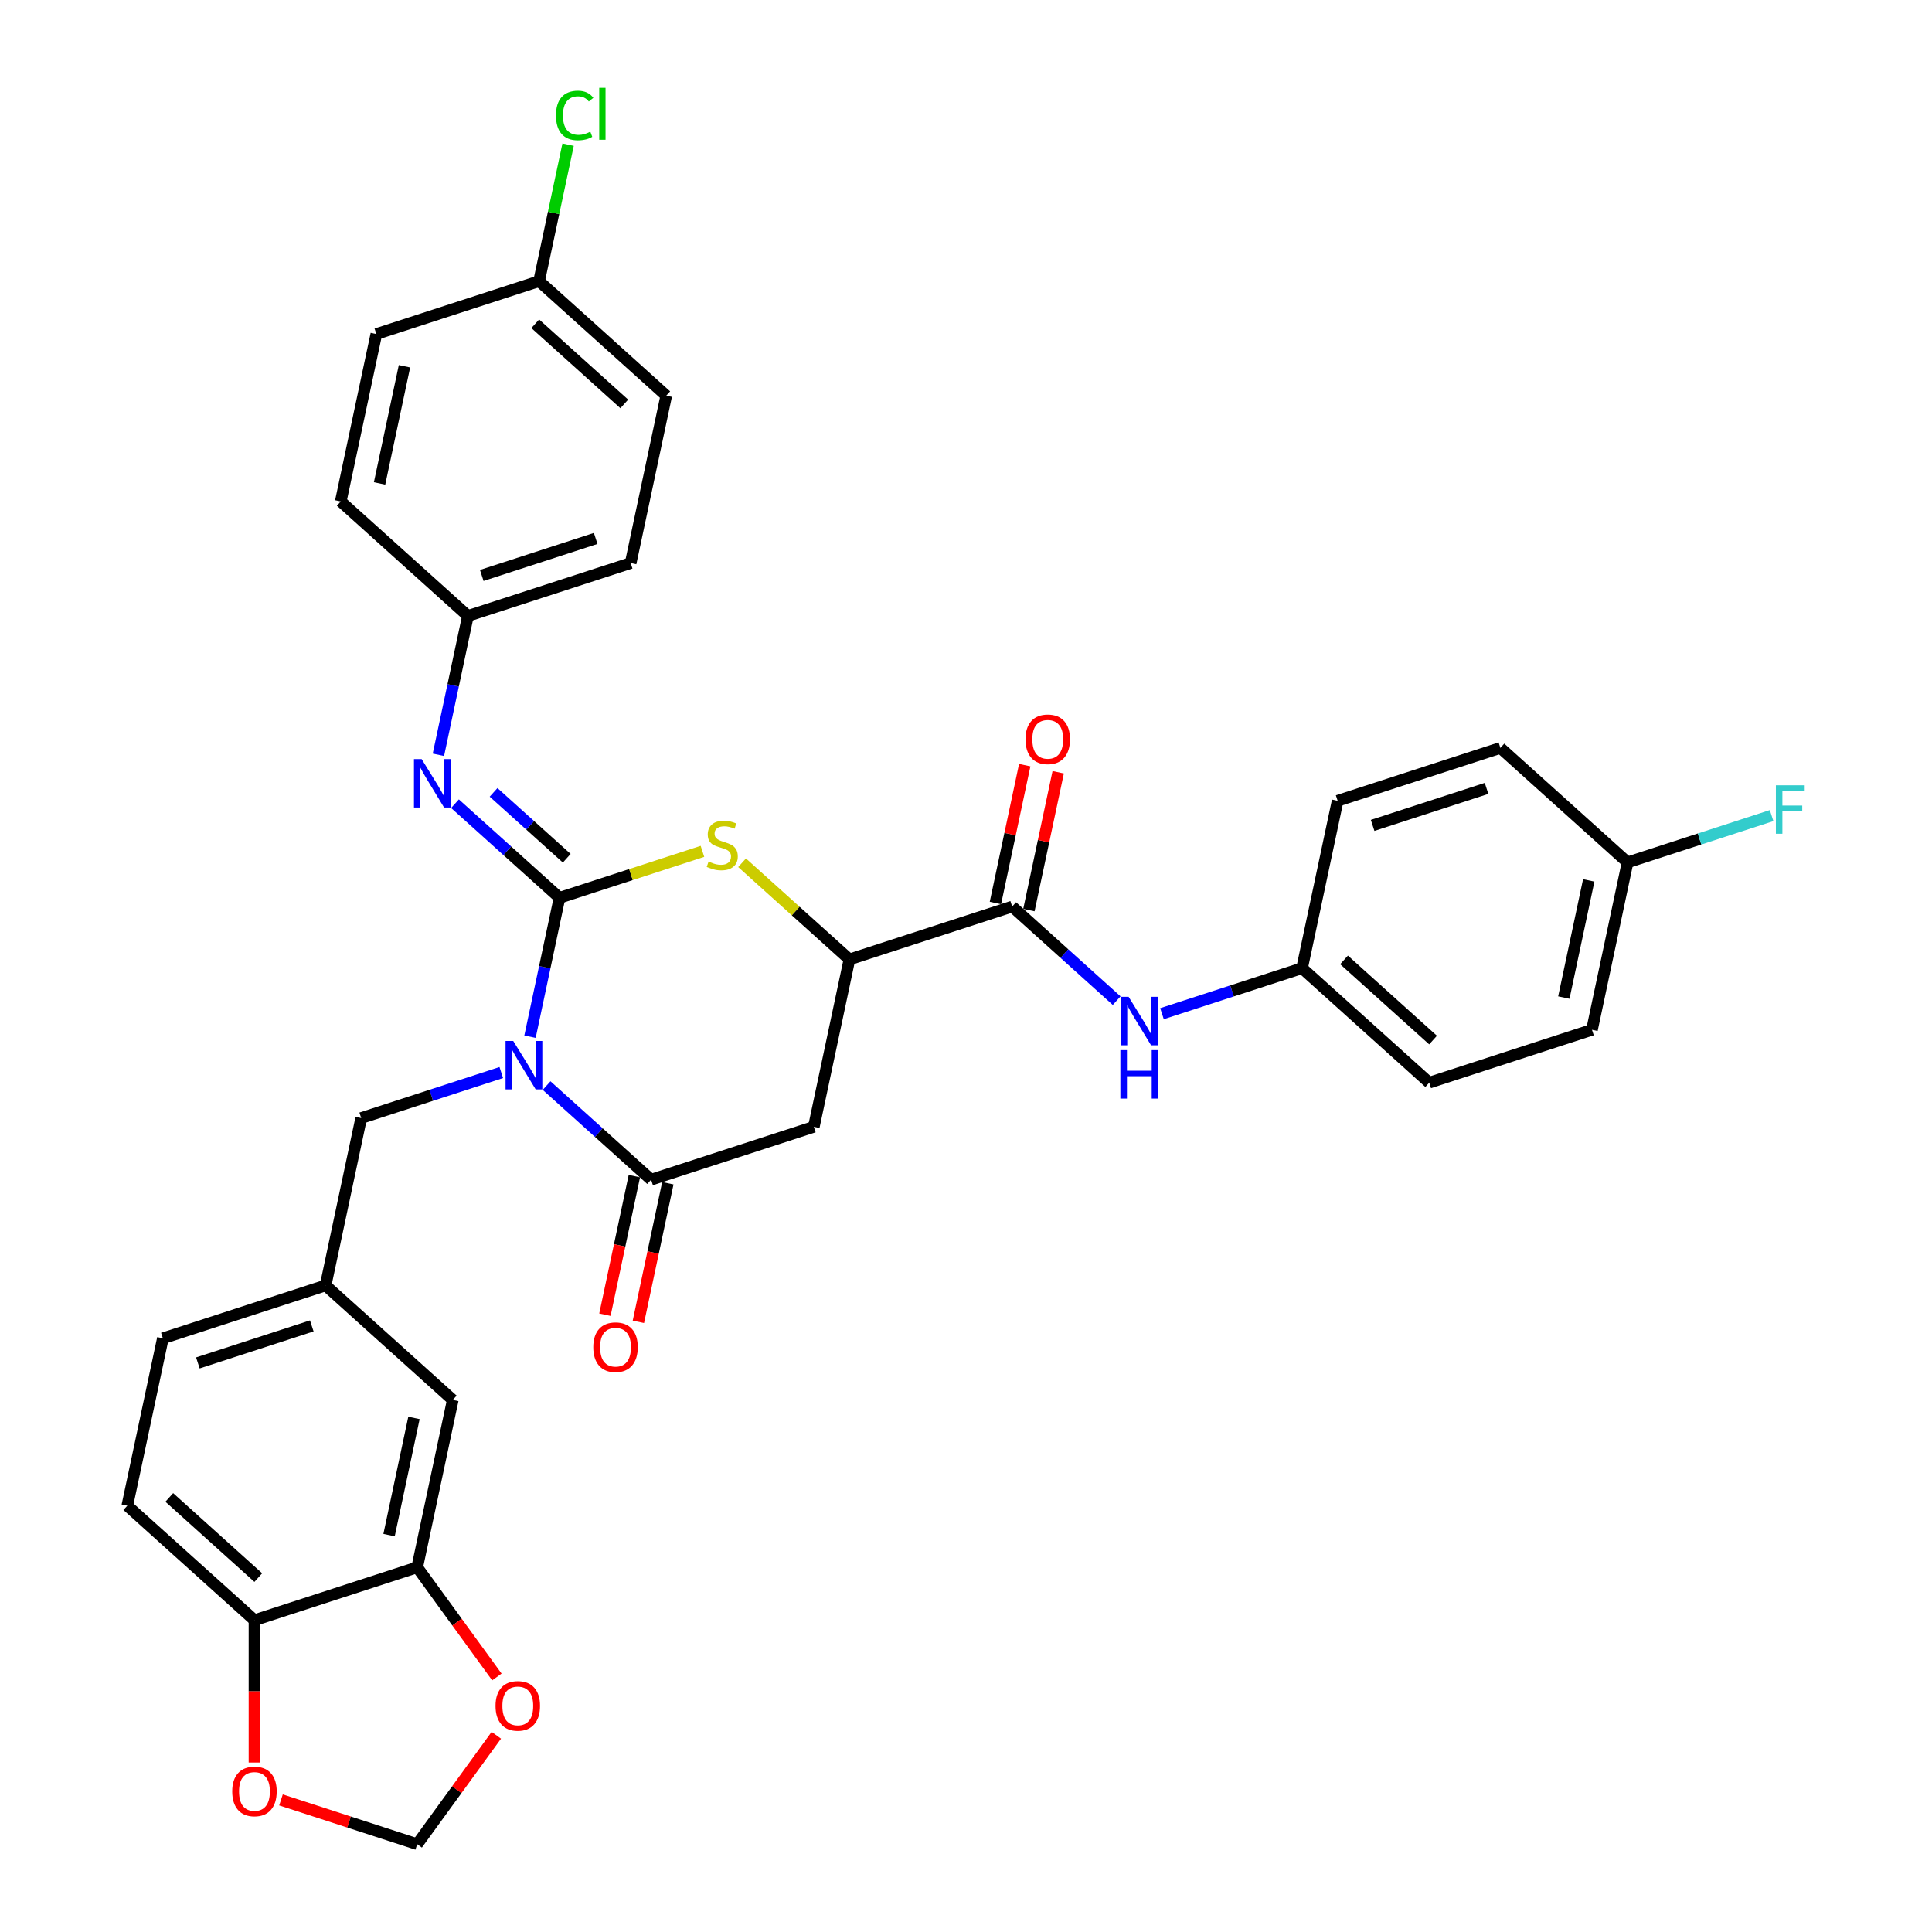 <?xml version='1.0' encoding='iso-8859-1'?>
<svg version='1.1' baseProfile='full'
              xmlns='http://www.w3.org/2000/svg'
                      xmlns:rdkit='http://www.rdkit.org/xml'
                      xmlns:xlink='http://www.w3.org/1999/xlink'
                  xml:space='preserve'
width='1000px' height='1000px' viewBox='0 0 1000 1000'>
<!-- END OF HEADER -->
<rect style='opacity:1.0;fill:#FFFFFF;stroke:none' width='1000' height='1000' x='0' y='0'> </rect>
<path class='bond-0' d='M 274.326,536.579 L 281.965,500.64' style='fill:none;fill-rule:evenodd;stroke:#0000FF;stroke-width:6px;stroke-linecap:butt;stroke-linejoin:miter;stroke-opacity:1' />
<path class='bond-0' d='M 281.965,500.64 L 289.604,464.7' style='fill:none;fill-rule:evenodd;stroke:#000000;stroke-width:6px;stroke-linecap:butt;stroke-linejoin:miter;stroke-opacity:1' />
<path class='bond-1' d='M 282.916,561.893 L 309.963,586.246' style='fill:none;fill-rule:evenodd;stroke:#0000FF;stroke-width:6px;stroke-linecap:butt;stroke-linejoin:miter;stroke-opacity:1' />
<path class='bond-1' d='M 309.963,586.246 L 337.009,610.599' style='fill:none;fill-rule:evenodd;stroke:#000000;stroke-width:6px;stroke-linecap:butt;stroke-linejoin:miter;stroke-opacity:1' />
<path class='bond-7' d='M 259.463,555.145 L 223.209,566.924' style='fill:none;fill-rule:evenodd;stroke:#0000FF;stroke-width:6px;stroke-linecap:butt;stroke-linejoin:miter;stroke-opacity:1' />
<path class='bond-7' d='M 223.209,566.924 L 186.955,578.704' style='fill:none;fill-rule:evenodd;stroke:#000000;stroke-width:6px;stroke-linecap:butt;stroke-linejoin:miter;stroke-opacity:1' />
<path class='bond-2' d='M 289.604,464.7 L 326.593,452.682' style='fill:none;fill-rule:evenodd;stroke:#000000;stroke-width:6px;stroke-linecap:butt;stroke-linejoin:miter;stroke-opacity:1' />
<path class='bond-2' d='M 326.593,452.682 L 363.582,440.663' style='fill:none;fill-rule:evenodd;stroke:#CCCC00;stroke-width:6px;stroke-linecap:butt;stroke-linejoin:miter;stroke-opacity:1' />
<path class='bond-5' d='M 289.604,464.7 L 262.557,440.347' style='fill:none;fill-rule:evenodd;stroke:#000000;stroke-width:6px;stroke-linecap:butt;stroke-linejoin:miter;stroke-opacity:1' />
<path class='bond-5' d='M 262.557,440.347 L 235.51,415.995' style='fill:none;fill-rule:evenodd;stroke:#0000FF;stroke-width:6px;stroke-linecap:butt;stroke-linejoin:miter;stroke-opacity:1' />
<path class='bond-5' d='M 293.343,444.231 L 274.41,427.183' style='fill:none;fill-rule:evenodd;stroke:#000000;stroke-width:6px;stroke-linecap:butt;stroke-linejoin:miter;stroke-opacity:1' />
<path class='bond-5' d='M 274.41,427.183 L 255.477,410.136' style='fill:none;fill-rule:evenodd;stroke:#0000FF;stroke-width:6px;stroke-linecap:butt;stroke-linejoin:miter;stroke-opacity:1' />
<path class='bond-3' d='M 337.009,610.599 L 421.244,583.23' style='fill:none;fill-rule:evenodd;stroke:#000000;stroke-width:6px;stroke-linecap:butt;stroke-linejoin:miter;stroke-opacity:1' />
<path class='bond-12' d='M 328.346,608.758 L 320.722,644.626' style='fill:none;fill-rule:evenodd;stroke:#000000;stroke-width:6px;stroke-linecap:butt;stroke-linejoin:miter;stroke-opacity:1' />
<path class='bond-12' d='M 320.722,644.626 L 313.098,680.494' style='fill:none;fill-rule:evenodd;stroke:#FF0000;stroke-width:6px;stroke-linecap:butt;stroke-linejoin:miter;stroke-opacity:1' />
<path class='bond-12' d='M 345.673,612.441 L 338.049,648.309' style='fill:none;fill-rule:evenodd;stroke:#000000;stroke-width:6px;stroke-linecap:butt;stroke-linejoin:miter;stroke-opacity:1' />
<path class='bond-12' d='M 338.049,648.309 L 330.425,684.177' style='fill:none;fill-rule:evenodd;stroke:#FF0000;stroke-width:6px;stroke-linecap:butt;stroke-linejoin:miter;stroke-opacity:1' />
<path class='bond-34' d='M 384.095,446.566 L 411.877,471.581' style='fill:none;fill-rule:evenodd;stroke:#CCCC00;stroke-width:6px;stroke-linecap:butt;stroke-linejoin:miter;stroke-opacity:1' />
<path class='bond-34' d='M 411.877,471.581 L 439.659,496.596' style='fill:none;fill-rule:evenodd;stroke:#000000;stroke-width:6px;stroke-linecap:butt;stroke-linejoin:miter;stroke-opacity:1' />
<path class='bond-4' d='M 421.244,583.23 L 439.659,496.596' style='fill:none;fill-rule:evenodd;stroke:#000000;stroke-width:6px;stroke-linecap:butt;stroke-linejoin:miter;stroke-opacity:1' />
<path class='bond-6' d='M 439.659,496.596 L 523.893,469.226' style='fill:none;fill-rule:evenodd;stroke:#000000;stroke-width:6px;stroke-linecap:butt;stroke-linejoin:miter;stroke-opacity:1' />
<path class='bond-18' d='M 226.92,390.68 L 234.559,354.741' style='fill:none;fill-rule:evenodd;stroke:#0000FF;stroke-width:6px;stroke-linecap:butt;stroke-linejoin:miter;stroke-opacity:1' />
<path class='bond-18' d='M 234.559,354.741 L 242.198,318.802' style='fill:none;fill-rule:evenodd;stroke:#000000;stroke-width:6px;stroke-linecap:butt;stroke-linejoin:miter;stroke-opacity:1' />
<path class='bond-8' d='M 523.893,469.226 L 550.94,493.579' style='fill:none;fill-rule:evenodd;stroke:#000000;stroke-width:6px;stroke-linecap:butt;stroke-linejoin:miter;stroke-opacity:1' />
<path class='bond-8' d='M 550.94,493.579 L 577.987,517.932' style='fill:none;fill-rule:evenodd;stroke:#0000FF;stroke-width:6px;stroke-linecap:butt;stroke-linejoin:miter;stroke-opacity:1' />
<path class='bond-16' d='M 532.557,471.068 L 540.139,435.394' style='fill:none;fill-rule:evenodd;stroke:#000000;stroke-width:6px;stroke-linecap:butt;stroke-linejoin:miter;stroke-opacity:1' />
<path class='bond-16' d='M 540.139,435.394 L 547.722,399.721' style='fill:none;fill-rule:evenodd;stroke:#FF0000;stroke-width:6px;stroke-linecap:butt;stroke-linejoin:miter;stroke-opacity:1' />
<path class='bond-16' d='M 515.23,467.385 L 522.812,431.711' style='fill:none;fill-rule:evenodd;stroke:#000000;stroke-width:6px;stroke-linecap:butt;stroke-linejoin:miter;stroke-opacity:1' />
<path class='bond-16' d='M 522.812,431.711 L 530.395,396.038' style='fill:none;fill-rule:evenodd;stroke:#FF0000;stroke-width:6px;stroke-linecap:butt;stroke-linejoin:miter;stroke-opacity:1' />
<path class='bond-17' d='M 186.955,578.704 L 168.54,665.338' style='fill:none;fill-rule:evenodd;stroke:#000000;stroke-width:6px;stroke-linecap:butt;stroke-linejoin:miter;stroke-opacity:1' />
<path class='bond-20' d='M 601.44,524.68 L 637.694,512.901' style='fill:none;fill-rule:evenodd;stroke:#0000FF;stroke-width:6px;stroke-linecap:butt;stroke-linejoin:miter;stroke-opacity:1' />
<path class='bond-20' d='M 637.694,512.901 L 673.948,501.121' style='fill:none;fill-rule:evenodd;stroke:#000000;stroke-width:6px;stroke-linecap:butt;stroke-linejoin:miter;stroke-opacity:1' />
<path class='bond-9' d='M 215.945,811.237 L 234.36,724.603' style='fill:none;fill-rule:evenodd;stroke:#000000;stroke-width:6px;stroke-linecap:butt;stroke-linejoin:miter;stroke-opacity:1' />
<path class='bond-9' d='M 201.381,794.559 L 214.271,733.915' style='fill:none;fill-rule:evenodd;stroke:#000000;stroke-width:6px;stroke-linecap:butt;stroke-linejoin:miter;stroke-opacity:1' />
<path class='bond-11' d='M 215.945,811.237 L 236.563,839.615' style='fill:none;fill-rule:evenodd;stroke:#000000;stroke-width:6px;stroke-linecap:butt;stroke-linejoin:miter;stroke-opacity:1' />
<path class='bond-11' d='M 236.563,839.615 L 257.182,867.994' style='fill:none;fill-rule:evenodd;stroke:#FF0000;stroke-width:6px;stroke-linecap:butt;stroke-linejoin:miter;stroke-opacity:1' />
<path class='bond-35' d='M 215.945,811.237 L 131.711,838.606' style='fill:none;fill-rule:evenodd;stroke:#000000;stroke-width:6px;stroke-linecap:butt;stroke-linejoin:miter;stroke-opacity:1' />
<path class='bond-10' d='M 131.711,838.606 L 65.891,779.342' style='fill:none;fill-rule:evenodd;stroke:#000000;stroke-width:6px;stroke-linecap:butt;stroke-linejoin:miter;stroke-opacity:1' />
<path class='bond-10' d='M 133.691,816.553 L 87.617,775.067' style='fill:none;fill-rule:evenodd;stroke:#000000;stroke-width:6px;stroke-linecap:butt;stroke-linejoin:miter;stroke-opacity:1' />
<path class='bond-13' d='M 131.711,838.606 L 131.711,875.442' style='fill:none;fill-rule:evenodd;stroke:#000000;stroke-width:6px;stroke-linecap:butt;stroke-linejoin:miter;stroke-opacity:1' />
<path class='bond-13' d='M 131.711,875.442 L 131.711,912.279' style='fill:none;fill-rule:evenodd;stroke:#FF0000;stroke-width:6px;stroke-linecap:butt;stroke-linejoin:miter;stroke-opacity:1' />
<path class='bond-14' d='M 256.898,898.178 L 236.422,926.362' style='fill:none;fill-rule:evenodd;stroke:#FF0000;stroke-width:6px;stroke-linecap:butt;stroke-linejoin:miter;stroke-opacity:1' />
<path class='bond-14' d='M 236.422,926.362 L 215.945,954.545' style='fill:none;fill-rule:evenodd;stroke:#000000;stroke-width:6px;stroke-linecap:butt;stroke-linejoin:miter;stroke-opacity:1' />
<path class='bond-37' d='M 145.439,931.637 L 180.692,943.091' style='fill:none;fill-rule:evenodd;stroke:#FF0000;stroke-width:6px;stroke-linecap:butt;stroke-linejoin:miter;stroke-opacity:1' />
<path class='bond-37' d='M 180.692,943.091 L 215.945,954.545' style='fill:none;fill-rule:evenodd;stroke:#000000;stroke-width:6px;stroke-linecap:butt;stroke-linejoin:miter;stroke-opacity:1' />
<path class='bond-15' d='M 234.36,724.603 L 168.54,665.338' style='fill:none;fill-rule:evenodd;stroke:#000000;stroke-width:6px;stroke-linecap:butt;stroke-linejoin:miter;stroke-opacity:1' />
<path class='bond-21' d='M 168.54,665.338 L 84.305,692.708' style='fill:none;fill-rule:evenodd;stroke:#000000;stroke-width:6px;stroke-linecap:butt;stroke-linejoin:miter;stroke-opacity:1' />
<path class='bond-21' d='M 161.379,686.291 L 102.414,705.449' style='fill:none;fill-rule:evenodd;stroke:#000000;stroke-width:6px;stroke-linecap:butt;stroke-linejoin:miter;stroke-opacity:1' />
<path class='bond-26' d='M 242.198,318.802 L 176.378,259.537' style='fill:none;fill-rule:evenodd;stroke:#000000;stroke-width:6px;stroke-linecap:butt;stroke-linejoin:miter;stroke-opacity:1' />
<path class='bond-27' d='M 242.198,318.802 L 326.433,291.432' style='fill:none;fill-rule:evenodd;stroke:#000000;stroke-width:6px;stroke-linecap:butt;stroke-linejoin:miter;stroke-opacity:1' />
<path class='bond-27' d='M 249.36,297.849 L 308.324,278.691' style='fill:none;fill-rule:evenodd;stroke:#000000;stroke-width:6px;stroke-linecap:butt;stroke-linejoin:miter;stroke-opacity:1' />
<path class='bond-19' d='M 65.891,779.342 L 84.305,692.708' style='fill:none;fill-rule:evenodd;stroke:#000000;stroke-width:6px;stroke-linecap:butt;stroke-linejoin:miter;stroke-opacity:1' />
<path class='bond-28' d='M 673.948,501.121 L 692.363,414.487' style='fill:none;fill-rule:evenodd;stroke:#000000;stroke-width:6px;stroke-linecap:butt;stroke-linejoin:miter;stroke-opacity:1' />
<path class='bond-29' d='M 673.948,501.121 L 739.768,560.386' style='fill:none;fill-rule:evenodd;stroke:#000000;stroke-width:6px;stroke-linecap:butt;stroke-linejoin:miter;stroke-opacity:1' />
<path class='bond-29' d='M 695.674,496.847 L 741.748,538.332' style='fill:none;fill-rule:evenodd;stroke:#000000;stroke-width:6px;stroke-linecap:butt;stroke-linejoin:miter;stroke-opacity:1' />
<path class='bond-22' d='M 279.028,145.534 L 344.848,204.798' style='fill:none;fill-rule:evenodd;stroke:#000000;stroke-width:6px;stroke-linecap:butt;stroke-linejoin:miter;stroke-opacity:1' />
<path class='bond-22' d='M 277.048,167.587 L 323.122,209.072' style='fill:none;fill-rule:evenodd;stroke:#000000;stroke-width:6px;stroke-linecap:butt;stroke-linejoin:miter;stroke-opacity:1' />
<path class='bond-24' d='M 279.028,145.534 L 286.537,110.205' style='fill:none;fill-rule:evenodd;stroke:#000000;stroke-width:6px;stroke-linecap:butt;stroke-linejoin:miter;stroke-opacity:1' />
<path class='bond-24' d='M 286.537,110.205 L 294.046,74.877' style='fill:none;fill-rule:evenodd;stroke:#00CC00;stroke-width:6px;stroke-linecap:butt;stroke-linejoin:miter;stroke-opacity:1' />
<path class='bond-36' d='M 279.028,145.534 L 194.793,172.903' style='fill:none;fill-rule:evenodd;stroke:#000000;stroke-width:6px;stroke-linecap:butt;stroke-linejoin:miter;stroke-opacity:1' />
<path class='bond-23' d='M 842.417,446.382 L 824.003,533.016' style='fill:none;fill-rule:evenodd;stroke:#000000;stroke-width:6px;stroke-linecap:butt;stroke-linejoin:miter;stroke-opacity:1' />
<path class='bond-23' d='M 822.328,455.694 L 809.438,516.338' style='fill:none;fill-rule:evenodd;stroke:#000000;stroke-width:6px;stroke-linecap:butt;stroke-linejoin:miter;stroke-opacity:1' />
<path class='bond-25' d='M 842.417,446.382 L 879.699,434.269' style='fill:none;fill-rule:evenodd;stroke:#000000;stroke-width:6px;stroke-linecap:butt;stroke-linejoin:miter;stroke-opacity:1' />
<path class='bond-25' d='M 879.699,434.269 L 916.98,422.155' style='fill:none;fill-rule:evenodd;stroke:#33CCCC;stroke-width:6px;stroke-linecap:butt;stroke-linejoin:miter;stroke-opacity:1' />
<path class='bond-38' d='M 842.417,446.382 L 776.597,387.118' style='fill:none;fill-rule:evenodd;stroke:#000000;stroke-width:6px;stroke-linecap:butt;stroke-linejoin:miter;stroke-opacity:1' />
<path class='bond-33' d='M 176.378,259.537 L 194.793,172.903' style='fill:none;fill-rule:evenodd;stroke:#000000;stroke-width:6px;stroke-linecap:butt;stroke-linejoin:miter;stroke-opacity:1' />
<path class='bond-33' d='M 196.467,250.225 L 209.358,189.581' style='fill:none;fill-rule:evenodd;stroke:#000000;stroke-width:6px;stroke-linecap:butt;stroke-linejoin:miter;stroke-opacity:1' />
<path class='bond-32' d='M 326.433,291.432 L 344.848,204.798' style='fill:none;fill-rule:evenodd;stroke:#000000;stroke-width:6px;stroke-linecap:butt;stroke-linejoin:miter;stroke-opacity:1' />
<path class='bond-30' d='M 692.363,414.487 L 776.597,387.118' style='fill:none;fill-rule:evenodd;stroke:#000000;stroke-width:6px;stroke-linecap:butt;stroke-linejoin:miter;stroke-opacity:1' />
<path class='bond-30' d='M 710.472,427.229 L 769.436,408.07' style='fill:none;fill-rule:evenodd;stroke:#000000;stroke-width:6px;stroke-linecap:butt;stroke-linejoin:miter;stroke-opacity:1' />
<path class='bond-31' d='M 739.768,560.386 L 824.003,533.016' style='fill:none;fill-rule:evenodd;stroke:#000000;stroke-width:6px;stroke-linecap:butt;stroke-linejoin:miter;stroke-opacity:1' />
<path  class='atom-0' d='M 265.645 538.793
L 273.864 552.079
Q 274.679 553.389, 275.99 555.763
Q 277.301 558.137, 277.371 558.278
L 277.371 538.793
L 280.702 538.793
L 280.702 563.876
L 277.265 563.876
L 268.444 549.351
Q 267.416 547.65, 266.318 545.702
Q 265.255 543.753, 264.936 543.151
L 264.936 563.876
L 261.677 563.876
L 261.677 538.793
L 265.645 538.793
' fill='#0000FF'/>
<path  class='atom-3' d='M 366.753 445.94
Q 367.036 446.046, 368.205 446.542
Q 369.375 447.038, 370.65 447.357
Q 371.961 447.64, 373.236 447.64
Q 375.61 447.64, 376.992 446.507
Q 378.373 445.338, 378.373 443.318
Q 378.373 441.937, 377.665 441.086
Q 376.992 440.236, 375.929 439.775
Q 374.866 439.315, 373.095 438.783
Q 370.863 438.11, 369.516 437.473
Q 368.205 436.835, 367.249 435.489
Q 366.328 434.142, 366.328 431.875
Q 366.328 428.722, 368.453 426.773
Q 370.615 424.825, 374.866 424.825
Q 377.771 424.825, 381.066 426.207
L 380.251 428.935
Q 377.24 427.695, 374.972 427.695
Q 372.528 427.695, 371.181 428.722
Q 369.835 429.714, 369.871 431.45
Q 369.871 432.796, 370.544 433.611
Q 371.252 434.426, 372.244 434.886
Q 373.272 435.347, 374.972 435.878
Q 377.24 436.587, 378.586 437.296
Q 379.932 438.004, 380.889 439.457
Q 381.881 440.874, 381.881 443.318
Q 381.881 446.79, 379.542 448.668
Q 377.24 450.51, 373.378 450.51
Q 371.146 450.51, 369.445 450.014
Q 367.78 449.554, 365.796 448.739
L 366.753 445.94
' fill='#CCCC00'/>
<path  class='atom-6' d='M 218.239 392.894
L 226.459 406.18
Q 227.273 407.491, 228.584 409.864
Q 229.895 412.238, 229.966 412.38
L 229.966 392.894
L 233.296 392.894
L 233.296 417.977
L 229.86 417.977
L 221.038 403.452
Q 220.011 401.751, 218.913 399.803
Q 217.85 397.854, 217.531 397.252
L 217.531 417.977
L 214.271 417.977
L 214.271 392.894
L 218.239 392.894
' fill='#0000FF'/>
<path  class='atom-9' d='M 584.169 515.949
L 592.388 529.235
Q 593.203 530.545, 594.514 532.919
Q 595.825 535.293, 595.895 535.435
L 595.895 515.949
L 599.226 515.949
L 599.226 541.032
L 595.789 541.032
L 586.968 526.507
Q 585.94 524.806, 584.842 522.858
Q 583.779 520.909, 583.46 520.307
L 583.46 541.032
L 580.201 541.032
L 580.201 515.949
L 584.169 515.949
' fill='#0000FF'/>
<path  class='atom-9' d='M 579.9 543.54
L 583.301 543.54
L 583.301 554.204
L 596.126 554.204
L 596.126 543.54
L 599.527 543.54
L 599.527 568.623
L 596.126 568.623
L 596.126 557.038
L 583.301 557.038
L 583.301 568.623
L 579.9 568.623
L 579.9 543.54
' fill='#0000FF'/>
<path  class='atom-12' d='M 256.491 882.962
Q 256.491 876.939, 259.467 873.574
Q 262.443 870.208, 268.005 870.208
Q 273.567 870.208, 276.543 873.574
Q 279.519 876.939, 279.519 882.962
Q 279.519 889.056, 276.508 892.528
Q 273.496 895.964, 268.005 895.964
Q 262.478 895.964, 259.467 892.528
Q 256.491 889.091, 256.491 882.962
M 268.005 893.13
Q 271.831 893.13, 273.886 890.579
Q 275.976 887.993, 275.976 882.962
Q 275.976 878.038, 273.886 875.558
Q 271.831 873.042, 268.005 873.042
Q 264.179 873.042, 262.089 875.522
Q 260.034 878.002, 260.034 882.962
Q 260.034 888.028, 262.089 890.579
Q 264.179 893.13, 268.005 893.13
' fill='#FF0000'/>
<path  class='atom-13' d='M 307.081 697.304
Q 307.081 691.281, 310.056 687.916
Q 313.032 684.55, 318.595 684.55
Q 324.157 684.55, 327.133 687.916
Q 330.109 691.281, 330.109 697.304
Q 330.109 703.398, 327.097 706.87
Q 324.086 710.306, 318.595 710.306
Q 313.068 710.306, 310.056 706.87
Q 307.081 703.433, 307.081 697.304
M 318.595 707.472
Q 322.421 707.472, 324.476 704.921
Q 326.566 702.335, 326.566 697.304
Q 326.566 692.38, 324.476 689.9
Q 322.421 687.384, 318.595 687.384
Q 314.768 687.384, 312.678 689.864
Q 310.623 692.344, 310.623 697.304
Q 310.623 702.37, 312.678 704.921
Q 314.768 707.472, 318.595 707.472
' fill='#FF0000'/>
<path  class='atom-14' d='M 120.197 927.247
Q 120.197 921.224, 123.172 917.858
Q 126.148 914.493, 131.711 914.493
Q 137.273 914.493, 140.249 917.858
Q 143.225 921.224, 143.225 927.247
Q 143.225 933.34, 140.213 936.812
Q 137.202 940.249, 131.711 940.249
Q 126.184 940.249, 123.172 936.812
Q 120.197 933.376, 120.197 927.247
M 131.711 937.415
Q 135.537 937.415, 137.592 934.864
Q 139.682 932.278, 139.682 927.247
Q 139.682 922.322, 137.592 919.842
Q 135.537 917.327, 131.711 917.327
Q 127.884 917.327, 125.794 919.807
Q 123.739 922.287, 123.739 927.247
Q 123.739 932.313, 125.794 934.864
Q 127.884 937.415, 131.711 937.415
' fill='#FF0000'/>
<path  class='atom-17' d='M 530.794 382.663
Q 530.794 376.64, 533.77 373.274
Q 536.746 369.909, 542.308 369.909
Q 547.87 369.909, 550.846 373.274
Q 553.822 376.64, 553.822 382.663
Q 553.822 388.756, 550.811 392.228
Q 547.799 395.665, 542.308 395.665
Q 536.781 395.665, 533.77 392.228
Q 530.794 388.792, 530.794 382.663
M 542.308 392.831
Q 546.134 392.831, 548.189 390.28
Q 550.279 387.694, 550.279 382.663
Q 550.279 377.738, 548.189 375.258
Q 546.134 372.743, 542.308 372.743
Q 538.482 372.743, 536.391 375.223
Q 534.337 377.703, 534.337 382.663
Q 534.337 387.729, 536.391 390.28
Q 538.482 392.831, 542.308 392.831
' fill='#FF0000'/>
<path  class='atom-25' d='M 287.771 59.767
Q 287.771 53.532, 290.676 50.273
Q 293.616 46.978, 299.178 46.978
Q 304.351 46.978, 307.114 50.627
L 304.776 52.54
Q 302.757 49.883, 299.178 49.883
Q 295.388 49.883, 293.368 52.434
Q 291.384 54.949, 291.384 59.767
Q 291.384 64.727, 293.439 67.278
Q 295.529 69.829, 299.568 69.829
Q 302.331 69.829, 305.555 68.164
L 306.547 70.821
Q 305.237 71.671, 303.253 72.167
Q 301.269 72.663, 299.072 72.663
Q 293.616 72.663, 290.676 69.333
Q 287.771 66.003, 287.771 59.767
' fill='#00CC00'/>
<path  class='atom-25' d='M 310.161 45.455
L 313.42 45.455
L 313.42 72.344
L 310.161 72.344
L 310.161 45.455
' fill='#00CC00'/>
<path  class='atom-26' d='M 919.194 406.471
L 934.109 406.471
L 934.109 409.341
L 922.56 409.341
L 922.56 416.958
L 932.834 416.958
L 932.834 419.863
L 922.56 419.863
L 922.56 431.554
L 919.194 431.554
L 919.194 406.471
' fill='#33CCCC'/>
</svg>

